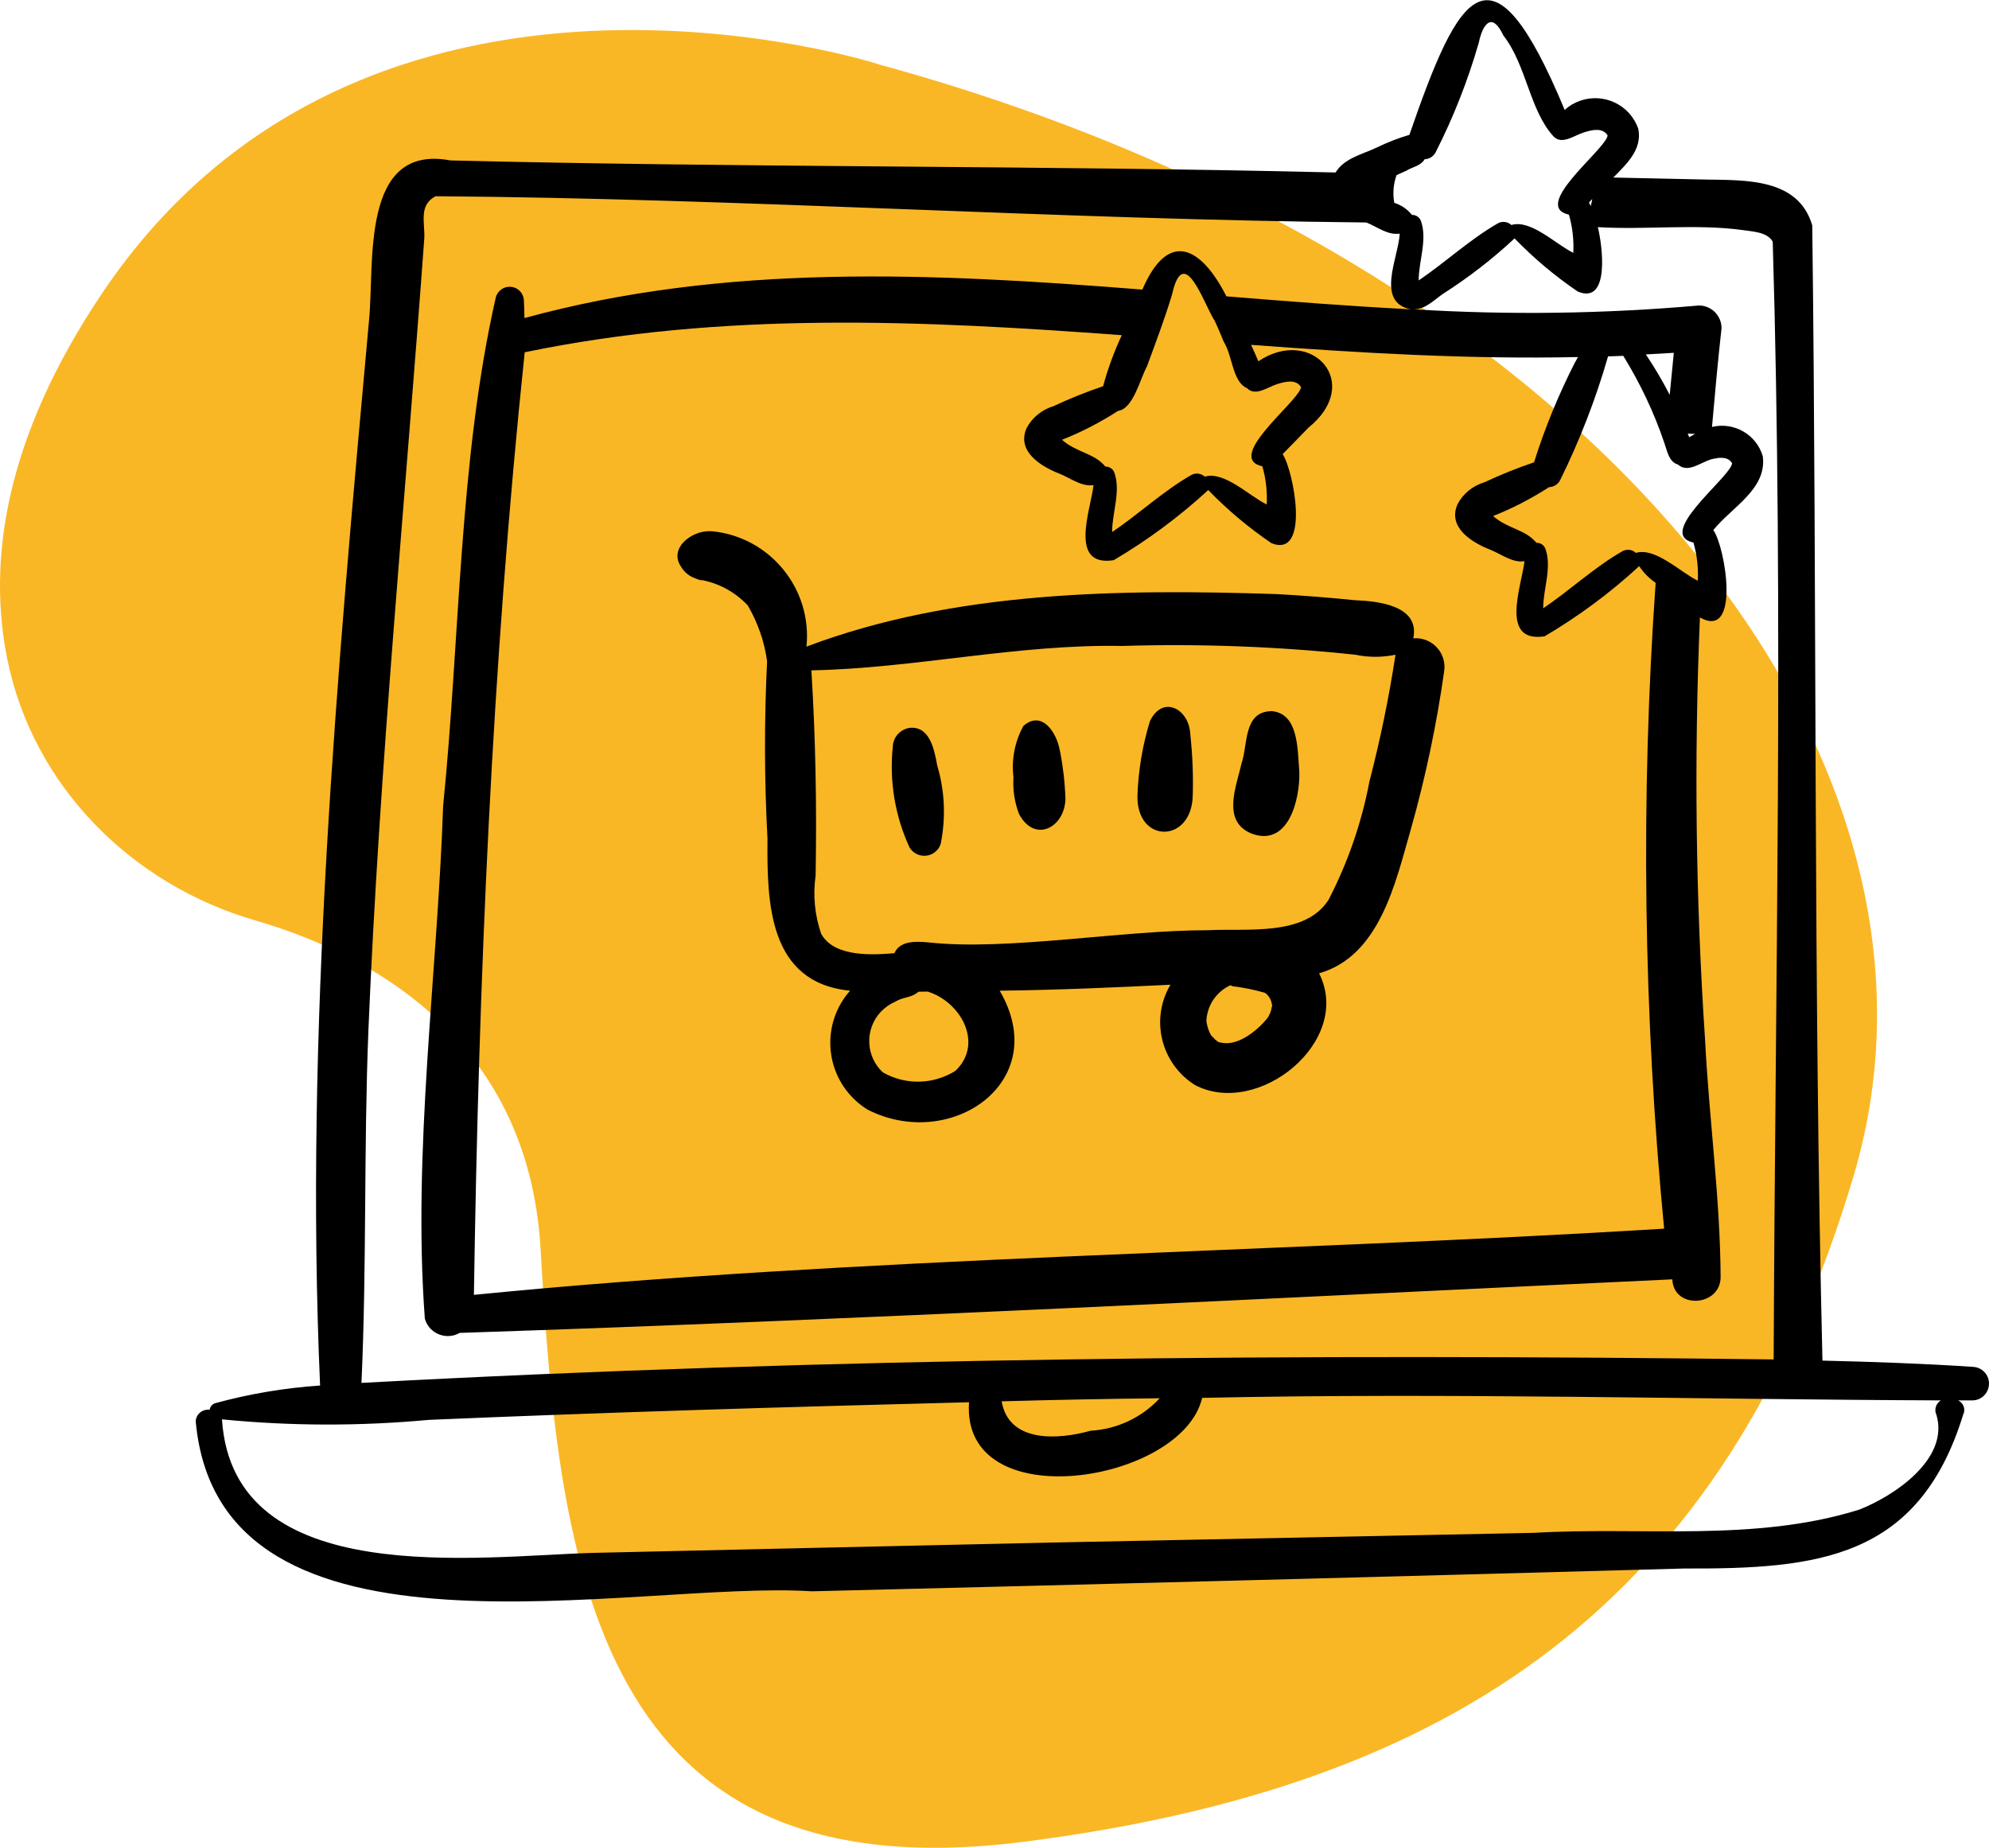 <?xml version="1.0" encoding="UTF-8"?><svg id="Laag_2" xmlns="http://www.w3.org/2000/svg" viewBox="0 0 150 139.37"><defs><style>.cls-1{fill:#fab725;}.cls-1,.cls-2{stroke-width:0px;}.cls-2{fill:#000;}</style></defs><g id="Laag_2-2"><path class="cls-1" d="M66.21,4.83S27.71-7.54,7.76,22.03C.26,33.15-.91,42.42.54,49.66c1.92,9.59,9.34,17.05,18.74,19.77,8.04,2.33,20.56,8.55,21.49,24.79,1.37,24.07,4.12,48.82,36.44,44.69,32.31-4.12,52.94-17.87,62.57-50.19,9.63-32.31-20.63-69.44-73.57-83.88h0Z"/><path class="cls-2" d="M137.44,102.61c-.69-28.5-.41-57.2-.77-85.61-1.05-3.59-5.05-3.4-8.1-3.46l-6.9-.15c.99-1.02,2.2-2.11,1.88-3.68-.63-1.8-2.59-2.74-4.39-2.11-.43.15-.82.38-1.16.69-5.54-13.31-7.96-8.99-11.71,1.88-.85.25-1.67.57-2.47.96-1.09.52-2.43.79-3.1,1.88-22.25-.54-44.51-.36-66.75-.91-6.82-1.28-5.71,7.78-6.14,12.06-2.42,26.66-4.87,53.58-3.69,80.34-2.69.18-5.35.63-7.94,1.34-.21.08-.36.27-.39.49-.5-.07-.96.27-1.04.77-.01.07-.01.14,0,.2,1.86,19.49,33,11.85,46.46,12.72,21.93-.54,43.86-1.11,65.8-1.72,10.06.04,17.67-.72,21.02-11.6.2-.39.04-.86-.34-1.06-.02,0-.03-.02-.05-.02.37,0,.75,0,1.12,0,.7-.02,1.24-.61,1.22-1.31-.02-.66-.55-1.19-1.22-1.22-3.77-.25-7.55-.38-11.34-.47ZM119.83,15.27l.25-.26c-.03.18-.07.36-.12.53-.04-.09-.09-.18-.13-.28h0ZM121.24,10.25s.03.06.01.09v-.09ZM121.24,10.2s0,0,0,.01c0-.02,0-.02,0-.01ZM106.15,12.82c.45-.24,1.02-.34,1.29-.81.36-.01.68-.22.84-.55,1.34-2.63,2.42-5.39,3.24-8.23.3-1.44,1-2.38,1.86-.55,1.75,2.25,1.97,5.65,3.79,7.62.63.65,1.57-.1,2.27-.31.59-.19,1.42-.4,1.8.23-.02.04-.03.08-.04.13-.49,1.21-5.68,5.22-2.88,5.84.27.93.38,1.91.33,2.88-1.33-.65-3.2-2.54-4.67-2.1-.27-.25-.68-.31-1.01-.13-2.13,1.22-3.95,2.94-5.98,4.31,0-1.49.68-3.09.16-4.51-.11-.27-.38-.44-.67-.43-.34-.43-.81-.75-1.33-.91-.13-.7-.07-1.42.17-2.09l.84-.38ZM129.47,34.55c.45-.05.91-.04,1.16.4-.02.04-.03.08-.04.13-.49,1.21-5.68,5.22-2.88,5.84.27.93.38,1.91.33,2.88-1.33-.65-3.2-2.54-4.67-2.1-.27-.25-.68-.31-1.01-.13-2.13,1.22-3.95,2.94-5.98,4.31,0-1.49.68-3.09.16-4.51-.11-.27-.38-.44-.67-.43-.85-1.03-2.13-1.03-3.27-2.02,1.48-.58,2.89-1.32,4.23-2.18.36-.01.68-.22.84-.55,1.47-2.99,2.68-6.1,3.6-9.31.38-.01.77-.03,1.15-.04,1.28,2.08,2.33,4.29,3.11,6.61.21.59.33,1.39,1.02,1.59.85.77,1.96-.44,2.91-.47h0ZM130.63,34.91s0,0,0,.01c0-.02,0-.02,0-.01ZM115.99,46.08h0s-.06.02,0,0ZM127.4,32.99c-.04-.1-.08-.19-.12-.29.19.02.37.03.56.02-.15.08-.3.17-.44.26ZM125.92,29.78c-.54-1.05-1.14-2.07-1.8-3.05.7-.04,1.41-.07,2.11-.12-.11,1.06-.2,2.12-.31,3.17h0ZM118.81,27.27c-1.25,2.44-2.3,4.98-3.12,7.6-1.27.43-2.52.93-3.73,1.5-.88.26-1.63.86-2.05,1.68-.75,1.76,1.12,2.88,2.5,3.42.83.33,1.63.99,2.56.86-.22,1.87-1.9,6.19,1.52,5.66,2.56-1.51,4.95-3.28,7.13-5.29.33.5.75.92,1.24,1.26-1.14,16.22-.92,32.52.64,48.71-29.4,1.8-60.85,2.13-89.76,4.99.36-23.77,1.35-47.4,3.83-71.09,15-3.11,30.01-2.4,45.03-1.29-.58,1.24-1.05,2.53-1.41,3.85-1.27.43-2.52.93-3.73,1.5-.88.26-1.63.87-2.05,1.68-.75,1.76,1.12,2.88,2.5,3.42.83.33,1.63.99,2.56.86-.22,1.87-1.9,6.19,1.52,5.66,2.56-1.51,4.95-3.28,7.13-5.29,1.45,1.5,3.05,2.84,4.77,4.01,2.94,1.16,1.68-5.45.84-6.72.34-.33,1.58-1.62,1.93-1.98,4.22-3.39.24-7.71-3.76-5.02-.18-.43-.36-.83-.55-1.24,8.21.61,16.42,1.1,24.65.92-.06.12-.12.23-.18.34h0ZM91.57,24.12c.26.54.49,1.11.72,1.66.68,1.08.64,3.01,1.76,3.5.63.65,1.57-.1,2.27-.31.59-.19,1.42-.4,1.8.23-.02.04-.03.08-.04.13-.49,1.21-5.68,5.22-2.88,5.84.27.93.38,1.91.33,2.88-1.33-.65-3.2-2.54-4.67-2.1-.27-.25-.68-.31-1.01-.13-2.13,1.22-3.95,2.94-5.98,4.31,0-1.49.68-3.09.16-4.51-.11-.27-.38-.44-.67-.43-.85-1.03-2.13-1.03-3.27-2.02,1.48-.58,2.89-1.32,4.23-2.18,1.15-.16,1.65-2.4,2.18-3.36.66-1.8,1.34-3.59,1.89-5.42.87-3.89,2.35.56,3.17,1.92h0ZM98.12,29.17s0,0,0,.01c0-.02,0-.02,0-.01ZM83.48,40.34h0s-.06.02,0,0ZM106.59,21.37h0s-.06.02,0,0ZM27.78,77.78c.83-19.98,2.77-39.9,4.22-59.83.05-1.15-.44-2.48.85-3.15,23.32.17,46.83,1.75,70.19,1.98.82.32,1.61.98,2.52.84-.09,1.79-1.85,5.17.83,5.71-4.63-.24-9.26-.6-13.9-.98-1.89-3.72-4.37-5.08-6.34-.51-15.72-1.24-31.39-2.02-46.6,2.15-.01-.44-.01-.88-.04-1.32-.02-.6-.52-1.06-1.11-1.04-.46.01-.86.32-1,.76-2.79,12.25-2.71,25.82-3.98,38.38-.43,12.69-2.32,26.1-1.38,38.69.27.96,1.27,1.51,2.23,1.24.14-.04.27-.1.4-.17,30.29-1,61.02-2.61,91.45-4.04.09,2.29,3.62,2.07,3.64-.16-.03-5.94-.87-11.93-1.17-17.87-.71-10.62-.84-21.26-.39-31.89,3.09,1.74,1.92-5.33,1.01-6.59,1.36-1.71,4.06-3.08,3.73-5.57-.48-1.64-2.17-2.61-3.83-2.21.22-2.48.44-4.96.72-7.45,0-.95-.77-1.71-1.71-1.71-7.15.63-14.33.73-21.5.29.86.01,1.53-.7,2.19-1.16,1.93-1.23,3.74-2.63,5.41-4.19,1.45,1.5,3.05,2.84,4.77,4.01,2.47,1.02,1.84-3.56,1.51-4.86,3.53.22,7.43-.26,10.91.22.65.11,1.87.12,2.28.88.83,27.94.18,56.24.07,84.3-35.52-.44-71.02-.15-106.5,1.77.4-8.82.17-17.68.52-26.51h0ZM87.46,105.46c-1.36,1.46-3.23,2.34-5.22,2.45-2.38.67-6.16.96-6.7-2.22,3.97-.11,7.95-.19,11.92-.23h0ZM146.03,106.69c1.02,3.38-3.27,6.18-5.82,7.17-7.87,2.47-16.39,1.27-24.53,1.75-11.91.24-23.82.48-35.73.72-11.72.26-23.44.52-35.17.79-8.63.23-27.2,2.9-28.04-10.07,5.18.51,10.4.52,15.59.04,13.58-.58,27.16-.98,40.75-1.33-.62,8.77,16.09,6.1,17.58-.33,18.57-.4,37.14.12,55.71.19-.37.22-.52.69-.34,1.08Z"/><path class="cls-2" d="M106.59,48.11c.47-2.42-2.6-2.77-4.4-2.84-1.95-.2-3.9-.35-5.85-.46-11.82-.39-24.36-.26-35.52,3.96.44-4.36-2.74-8.26-7.1-8.7-.03,0-.05,0-.08,0-1.48-.12-3.38,1.37-2.16,2.83l-.1-.12c.25.4.63.7,1.08.85.16.06.87.33.3.09,1.39.23,2.66.91,3.63,1.94.76,1.3,1.26,2.73,1.46,4.22-.22,4.46-.21,8.92.03,13.38-.04,4.85.07,10.86,6.23,11.46-2.17,2.44-1.95,6.19.5,8.36.25.23.53.43.82.61,6.25,3.19,13.99-2.08,9.96-8.97,4.3-.05,8.59-.24,12.88-.45-1.54,2.6-.72,5.95,1.84,7.56,4.75,2.51,11.95-3.28,9.37-8.42,4.57-1.31,5.75-6.81,6.9-10.8,1.12-3.95,1.97-7.98,2.54-12.05.14-1.19-.7-2.26-1.89-2.41-.15-.02-.3-.02-.44,0h0ZM57.46,48.02c.03.07.04.14.03.21l-.03-.21ZM72.74,77.17c-.15-.26-.04-.11,0-.01h0ZM70,74.8c2.49.8,4.19,3.92,2.06,5.96-1.67,1.05-3.77,1.1-5.48.12-1.3-1.21-1.38-3.25-.16-4.56.3-.32.67-.58,1.07-.76,0,0,.38-.19.22-.12.51-.23,1.13-.24,1.55-.64.25,0,.5-.02.75-.01h0ZM90.99,76.63s0,.08-.01.08v-.08ZM95.52,76.87c-.75.89-2.25,2.12-3.51,1.74.17.14-.11-.05-.17-.04-.05-.05-.22-.15-.21-.17-.04-.04-.11-.13-.18-.21.07.17-.08-.1-.12-.11-.15-.26-.25-.55-.31-.84-.02.04-.02-.21-.04-.21.04-1.18.74-2.23,1.81-2.72.06.02.13.04.19.06-.14-.02-.16-.01-.12,0,.86.1,1.71.27,2.54.51-.03,0,.2.11.15.13.19.18.31.42.36.68-.02-.03.08.24.01.21-.05.36-.18.69-.4.98h0ZM103.27,58.97c-.59,3.1-1.63,6.1-3.08,8.9-1.79,2.79-6.2,2.13-9.11,2.29-6.42-.01-15.2,1.57-21.03.92-.9-.08-2.17-.17-2.6.81-2.24.21-4.67.13-5.53-1.48-.48-1.41-.62-2.91-.41-4.39.09-5.16,0-10.31-.32-15.46,7.77-.15,15.56-1.99,23.42-1.84,5.87-.18,11.75.04,17.59.66,1,.21,2.04.21,3.04,0-.49,3.23-1.15,6.42-1.97,9.58h0Z"/><path class="cls-2" d="M94.09,74.53s-.07-.02-.11-.02c.14.04.17.04.11.02Z"/><path class="cls-2" d="M91.36,78.1s.05.05.09.09c-.02-.04-.05-.07-.09-.09Z"/><path class="cls-2" d="M95.55,75c-.04-.05-.1-.1-.15-.13.08.09.13.13.15.13Z"/><path class="cls-2" d="M95.92,75.89c0-.07,0-.14-.01-.21,0,.07,0,.14.01.21Z"/><path class="cls-2" d="M90.99,77.07c0,.06,0,.11.02.17.01-.06,0-.12-.02-.17Z"/><path class="cls-2" d="M95.48,76.91s.04-.05.06-.08c.05-.08,0-.07-.06.08Z"/><path class="cls-2" d="M91.63,78.41s.09.07.14.1c-.05-.09-.13-.12-.14-.1Z"/><path class="cls-2" d="M70.67,57.68c-.21-1.15-.56-2.95-2.08-2.78-.71.11-1.24.71-1.26,1.42-.27,2.61.17,5.24,1.27,7.61.38.61,1.18.8,1.79.42.27-.17.47-.42.56-.73.39-1.98.3-4.02-.29-5.95h0Z"/><path class="cls-2" d="M79.93,56.64c-.2-1.32-1.33-3.13-2.75-1.89-.65,1.18-.91,2.54-.75,3.87-.06.94.08,1.87.41,2.75,1.17,2.26,3.46,1.06,3.51-1.12-.04-1.22-.18-2.43-.41-3.62h0Z"/><path class="cls-2" d="M89.76,55.31c-.13-1.9-2.11-2.89-3.04-.91-.56,1.82-.87,3.7-.94,5.6-.08,3.66,4.1,3.62,4.17,0,.05-1.56-.02-3.13-.19-4.68Z"/><path class="cls-2" d="M95.83,53.64c-2.07.07-1.71,2.52-2.2,3.94-.39,1.74-1.51,4.34.73,5.28,2.8,1.07,3.68-2.54,3.63-4.64-.15-1.59,0-4.46-2.15-4.59h0Z"/><path class="cls-2" d="M56.39,45.63h0s0,0,0,0Z"/></g></svg>